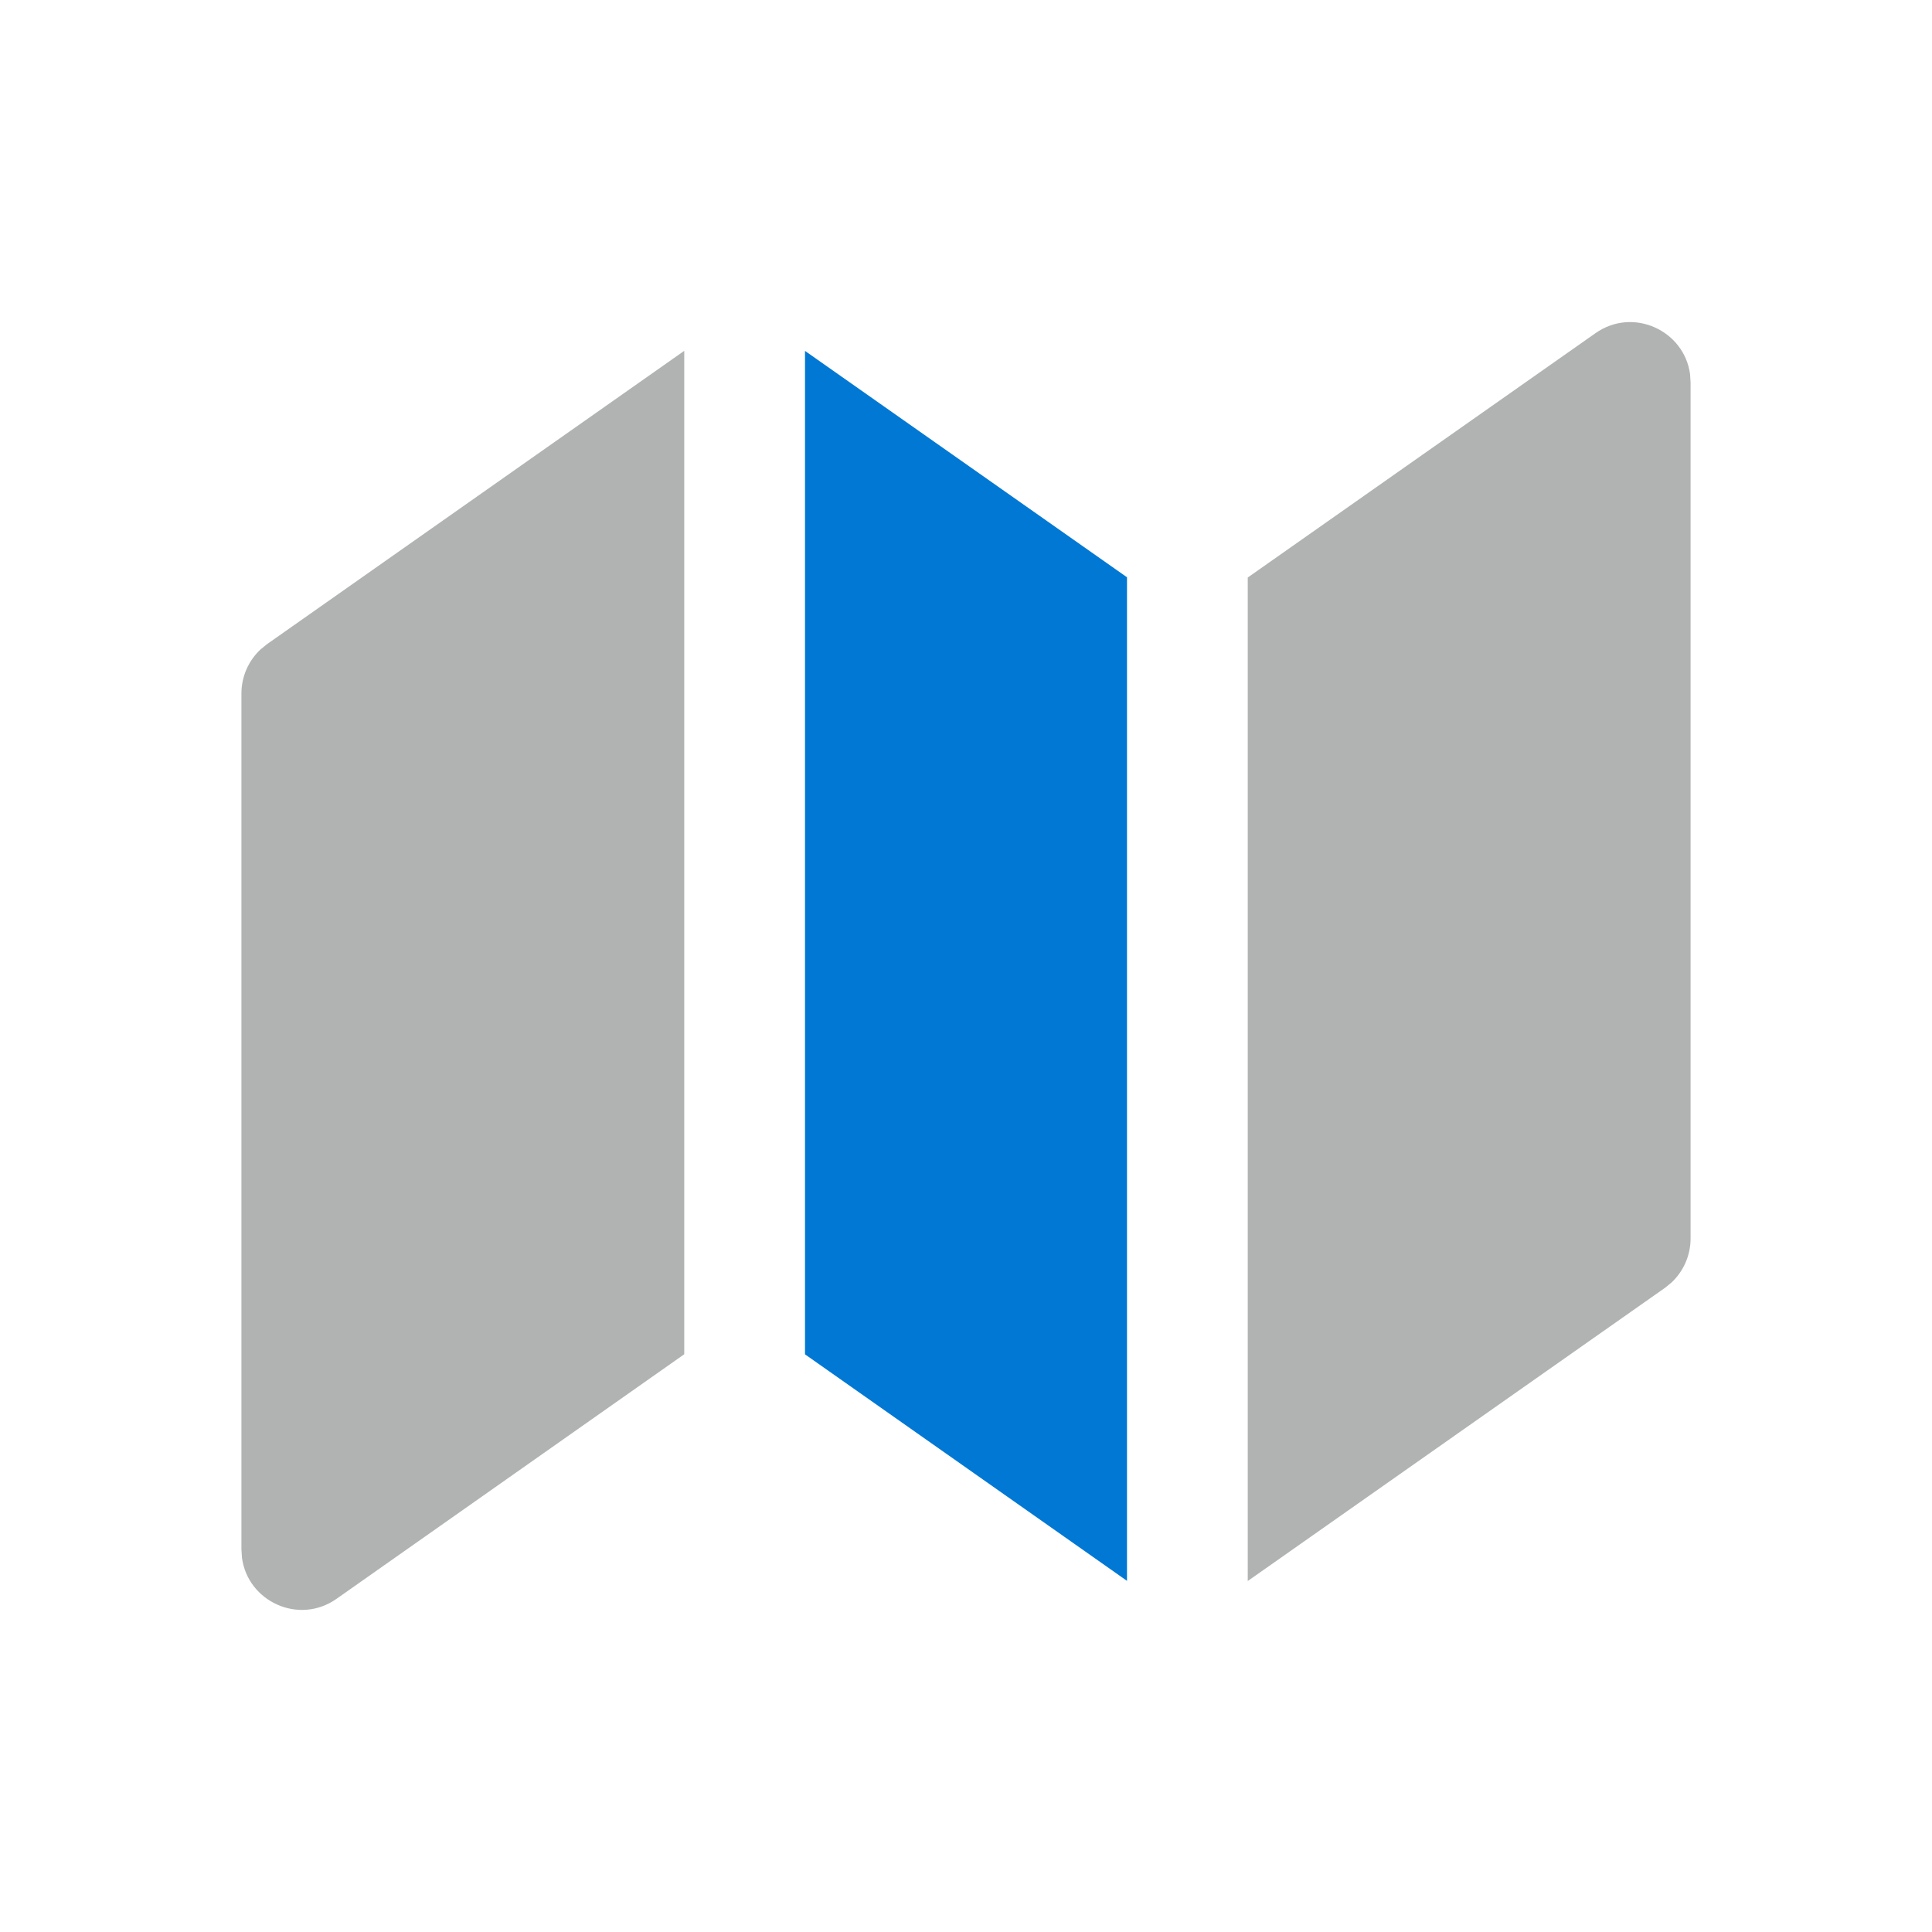 <svg width="48" height="48" viewBox="0 0 48 48" fill="none" xmlns="http://www.w3.org/2000/svg">
<path d="M42.002 9.504L41.989 9.295C41.843 8.211 40.575 7.62 39.64 8.277L31 14.348V39.28L41.365 31.997L41.526 31.866C41.828 31.584 42.002 31.188 42.002 30.77V9.504Z" fill="#B1B3B3"/>
<path d="M28 14.342L20 8.718V33.648L28 39.276V14.342Z" fill="#0078D4"/>
<path d="M17 8.716V33.646L8.36 39.723C7.425 40.38 6.157 39.789 6.012 38.705L5.998 38.496V17.23C5.998 16.812 6.172 16.416 6.474 16.134L6.635 16.003L17 8.716Z" fill="#B1B3B3"/>
</svg>
